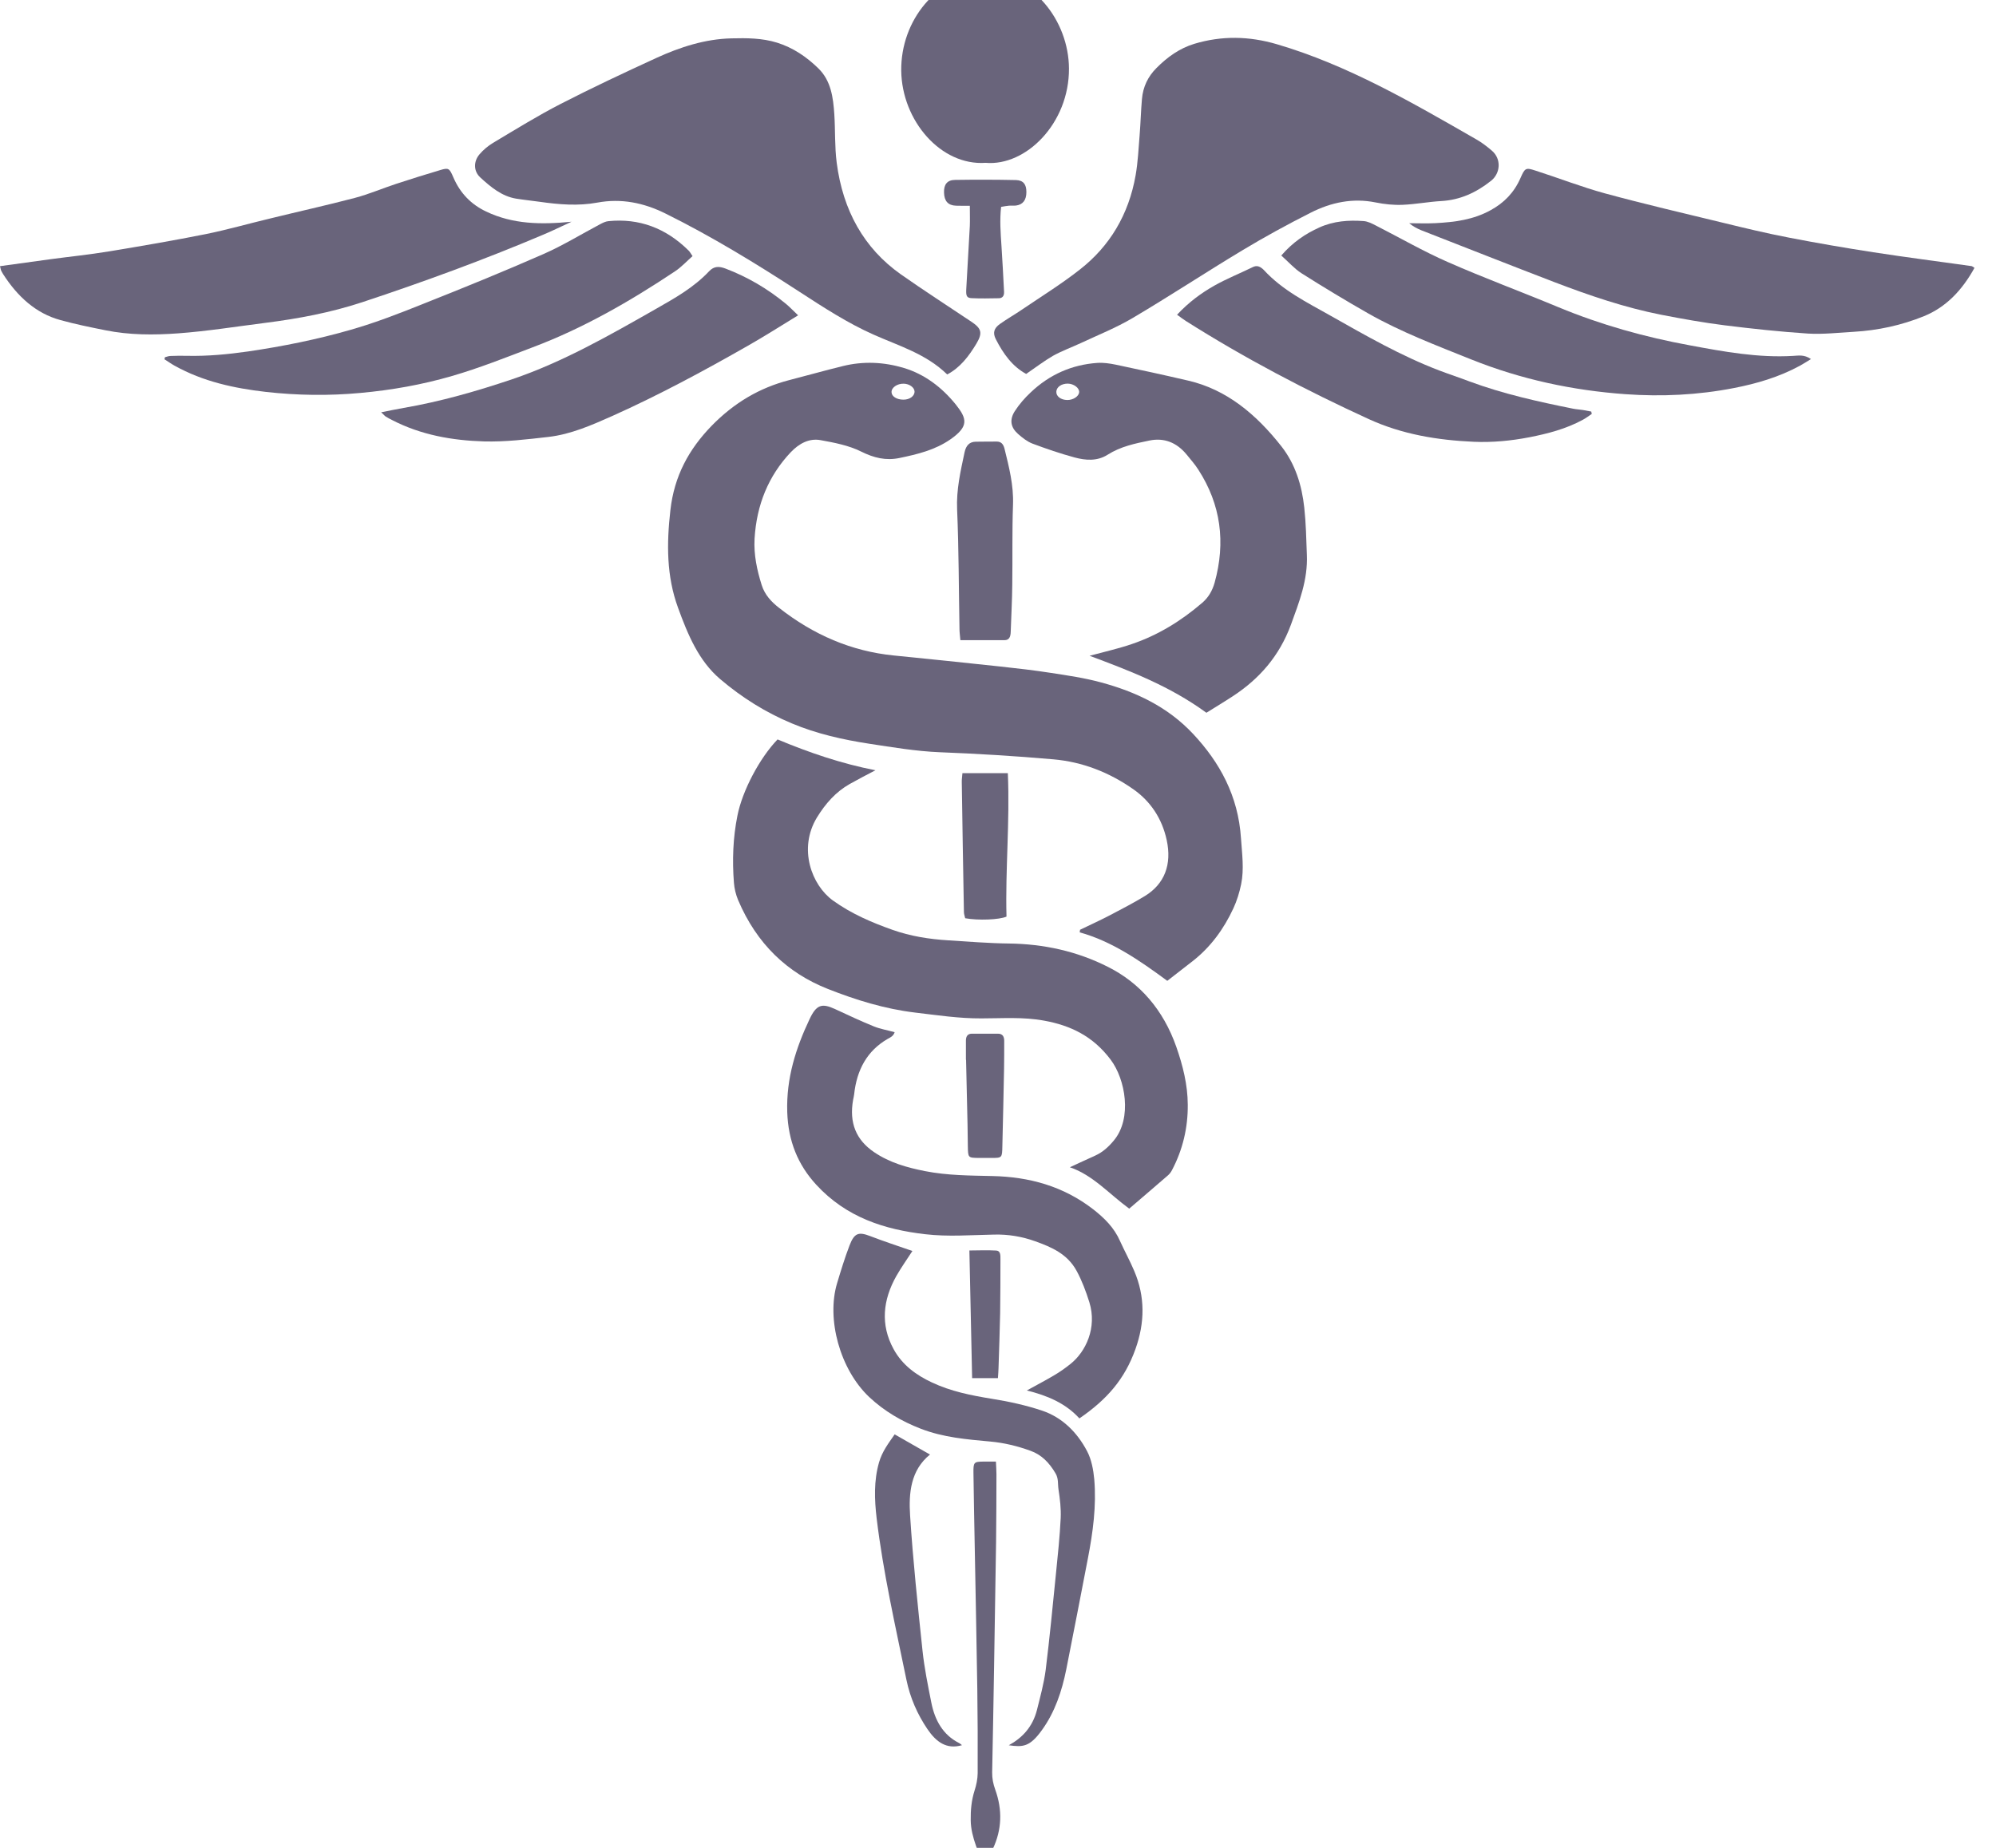 <svg width="27" height="25" viewBox="0 0 27 25" fill="none" xmlns="http://www.w3.org/2000/svg">
    <path d="M15.79 13.27C15.41 12.99 15.038 12.734 14.605 12.614C14.607 12.602 14.609 12.59 14.61 12.579C14.745 12.514 14.882 12.451 15.015 12.382C15.174 12.298 15.334 12.216 15.488 12.122C15.753 11.959 15.854 11.696 15.782 11.365C15.718 11.07 15.561 10.842 15.338 10.683C15.005 10.448 14.641 10.307 14.247 10.273C13.735 10.228 13.223 10.197 12.71 10.177C12.392 10.164 12.074 10.11 11.758 10.062C11.401 10.007 11.047 9.928 10.709 9.786C10.36 9.64 10.038 9.44 9.741 9.187C9.451 8.94 9.305 8.588 9.172 8.223C9.015 7.794 9.017 7.357 9.068 6.906C9.12 6.437 9.32 6.077 9.625 5.762C9.931 5.448 10.278 5.245 10.678 5.142C10.919 5.08 11.159 5.012 11.4 4.953C11.678 4.884 11.957 4.897 12.229 4.979C12.504 5.062 12.739 5.237 12.93 5.474C13.081 5.664 13.108 5.768 12.858 5.943C12.649 6.089 12.409 6.146 12.169 6.196C11.983 6.235 11.821 6.195 11.648 6.109C11.479 6.025 11.287 5.989 11.101 5.955C10.946 5.926 10.809 6 10.695 6.12C10.396 6.437 10.234 6.829 10.207 7.289C10.195 7.505 10.24 7.713 10.303 7.914C10.345 8.048 10.434 8.142 10.536 8.222C11.004 8.59 11.519 8.811 12.089 8.868C12.568 8.916 13.048 8.965 13.527 9.017C13.758 9.042 13.988 9.068 14.218 9.104C14.445 9.139 14.673 9.172 14.896 9.233C15.357 9.358 15.792 9.558 16.14 9.93C16.498 10.313 16.75 10.766 16.787 11.343C16.801 11.551 16.831 11.758 16.789 11.963C16.766 12.075 16.731 12.188 16.684 12.289C16.553 12.572 16.375 12.812 16.141 12.997C16.026 13.087 15.911 13.176 15.79 13.27ZM12.22 5.407C12.306 5.408 12.374 5.357 12.371 5.295C12.368 5.241 12.301 5.193 12.226 5.191C12.137 5.188 12.057 5.244 12.06 5.306C12.061 5.363 12.13 5.407 12.22 5.407Z" fill="#69647B"/>
    <path d="M12.813 5.066C12.525 4.786 12.162 4.681 11.821 4.529C11.466 4.372 11.14 4.159 10.812 3.946C10.223 3.563 9.626 3.198 9.002 2.889C8.708 2.743 8.404 2.681 8.08 2.741C7.821 2.789 7.56 2.767 7.3 2.73C7.193 2.715 7.085 2.704 6.979 2.687C6.788 2.655 6.638 2.531 6.495 2.399C6.406 2.316 6.403 2.186 6.486 2.088C6.538 2.027 6.602 1.974 6.668 1.934C6.971 1.753 7.271 1.567 7.582 1.407C8.008 1.188 8.441 0.985 8.874 0.786C9.201 0.636 9.54 0.527 9.896 0.519C10.101 0.514 10.307 0.514 10.511 0.577C10.725 0.644 10.908 0.766 11.073 0.928C11.241 1.094 11.271 1.319 11.286 1.548C11.3 1.765 11.29 1.986 11.318 2.201C11.402 2.849 11.688 3.359 12.182 3.709C12.499 3.932 12.824 4.141 13.145 4.356C13.278 4.446 13.293 4.506 13.208 4.649C13.105 4.82 12.989 4.973 12.813 5.066Z" fill="#69647B"/>
    <path d="M13.881 5.059C13.693 4.957 13.57 4.784 13.47 4.588C13.427 4.503 13.445 4.441 13.526 4.383C13.625 4.313 13.73 4.253 13.83 4.185C14.092 4.007 14.362 3.84 14.612 3.643C15.008 3.332 15.268 2.908 15.362 2.369C15.393 2.191 15.401 2.008 15.416 1.827C15.429 1.665 15.433 1.504 15.447 1.342C15.461 1.173 15.53 1.034 15.643 0.921C15.792 0.77 15.96 0.652 16.155 0.593C16.527 0.481 16.896 0.488 17.271 0.598C18.229 0.879 19.1 1.386 19.974 1.888C20.046 1.929 20.114 1.982 20.178 2.036C20.313 2.149 20.297 2.344 20.171 2.445C19.965 2.609 19.747 2.706 19.496 2.72C19.321 2.73 19.147 2.764 18.972 2.771C18.851 2.776 18.728 2.763 18.609 2.739C18.3 2.676 18.006 2.737 17.727 2.879C17.415 3.037 17.107 3.205 16.805 3.387C16.309 3.685 15.823 4.006 15.324 4.301C15.098 4.435 14.854 4.532 14.617 4.643C14.492 4.701 14.362 4.748 14.242 4.815C14.122 4.885 14.01 4.971 13.881 5.059Z" fill="#69647B"/>
    <path d="M10.518 10.004C10.95 10.184 11.384 10.332 11.842 10.421C11.72 10.485 11.606 10.544 11.494 10.607C11.308 10.712 11.166 10.871 11.049 11.063C10.796 11.483 10.979 11.975 11.267 12.183C11.517 12.363 11.789 12.479 12.07 12.579C12.317 12.667 12.57 12.706 12.827 12.722C13.101 12.739 13.376 12.762 13.65 12.765C14.116 12.771 14.567 12.868 14.989 13.082C15.419 13.298 15.736 13.661 15.912 14.163C16 14.415 16.066 14.676 16.067 14.945C16.07 15.258 15.998 15.557 15.854 15.83C15.841 15.856 15.822 15.881 15.802 15.899C15.627 16.051 15.452 16.2 15.275 16.352C15.005 16.155 14.784 15.898 14.472 15.792C14.587 15.739 14.702 15.685 14.818 15.633C14.916 15.588 14.995 15.517 15.067 15.43C15.319 15.128 15.222 14.6 15.025 14.338C14.786 14.018 14.479 13.873 14.126 13.809C13.843 13.756 13.56 13.778 13.276 13.778C12.973 13.78 12.675 13.734 12.376 13.699C11.969 13.65 11.579 13.53 11.197 13.379C10.651 13.163 10.236 12.771 9.984 12.176C9.954 12.104 9.934 12.022 9.928 11.944C9.904 11.639 9.915 11.335 9.975 11.036C10.041 10.699 10.276 10.255 10.518 10.004Z" fill="#69647B"/>
    <path d="M26.709 3.624C26.54 3.93 26.323 4.156 26.027 4.277C25.72 4.402 25.402 4.47 25.077 4.489C24.87 4.501 24.662 4.525 24.457 4.513C24.079 4.488 23.703 4.448 23.328 4.401C23.042 4.365 22.757 4.314 22.474 4.259C21.981 4.162 21.502 3.999 21.029 3.818C20.429 3.588 19.83 3.351 19.23 3.117C19.172 3.094 19.116 3.064 19.062 3.02C19.182 3.02 19.301 3.025 19.419 3.019C19.677 3.005 19.93 2.974 20.167 2.842C20.344 2.744 20.48 2.609 20.568 2.408C20.627 2.273 20.639 2.265 20.767 2.307C21.083 2.408 21.394 2.53 21.713 2.617C22.243 2.761 22.776 2.885 23.308 3.014C23.603 3.086 23.898 3.157 24.195 3.214C24.576 3.288 24.959 3.354 25.342 3.413C25.783 3.481 26.226 3.538 26.668 3.6C26.676 3.6 26.682 3.607 26.709 3.624Z" fill="#69647B"/>
    <path d="M0 3.601C0.237 3.568 0.463 3.537 0.69 3.506C0.95 3.471 1.21 3.445 1.468 3.402C1.908 3.33 2.348 3.254 2.785 3.167C3.076 3.108 3.364 3.025 3.654 2.956C4.037 2.862 4.421 2.777 4.802 2.677C4.99 2.627 5.172 2.549 5.357 2.488C5.556 2.423 5.755 2.36 5.955 2.301C6.068 2.267 6.079 2.276 6.131 2.396C6.225 2.617 6.376 2.767 6.576 2.862C6.939 3.035 7.317 3.04 7.731 3C7.585 3.066 7.468 3.126 7.346 3.176C6.541 3.517 5.724 3.816 4.899 4.089C4.471 4.23 4.032 4.312 3.589 4.368C3.196 4.418 2.804 4.481 2.409 4.51C2.081 4.534 1.751 4.534 1.425 4.468C1.221 4.427 1.017 4.386 0.816 4.33C0.486 4.24 0.237 4.013 0.041 3.707C0.03 3.69 0.022 3.673 0.013 3.655C0.01 3.645 0.009 3.635 0 3.601Z" fill="#69647B"/>
    <path d="M16.319 9.643C15.816 9.276 15.274 9.073 14.739 8.872C14.927 8.821 15.121 8.778 15.309 8.714C15.658 8.596 15.974 8.404 16.263 8.155C16.346 8.084 16.399 7.993 16.43 7.884C16.583 7.335 16.513 6.824 16.211 6.356C16.164 6.282 16.106 6.217 16.051 6.149C15.914 5.983 15.743 5.92 15.549 5.96C15.355 6 15.159 6.04 14.983 6.152C14.841 6.242 14.685 6.229 14.536 6.189C14.344 6.137 14.154 6.072 13.967 6.002C13.896 5.975 13.83 5.923 13.77 5.87C13.671 5.782 13.653 5.679 13.727 5.563C13.787 5.47 13.861 5.385 13.94 5.311C14.199 5.064 14.503 4.934 14.841 4.91C14.925 4.904 15.012 4.917 15.095 4.934C15.422 5.003 15.749 5.074 16.075 5.15C16.592 5.27 16.992 5.604 17.334 6.039C17.519 6.275 17.61 6.561 17.643 6.868C17.666 7.079 17.67 7.292 17.678 7.504C17.693 7.846 17.573 8.148 17.462 8.453C17.305 8.879 17.032 9.185 16.684 9.414C16.564 9.493 16.441 9.567 16.319 9.643ZM14.438 5.412C14.519 5.412 14.595 5.361 14.598 5.304C14.6 5.247 14.523 5.191 14.444 5.19C14.358 5.19 14.292 5.236 14.289 5.299C14.286 5.362 14.35 5.411 14.438 5.412Z" fill="#69647B"/>
    <path d="M14.601 19.19C14.412 18.983 14.168 18.881 13.89 18.812C14.029 18.735 14.148 18.673 14.264 18.604C14.339 18.56 14.412 18.508 14.482 18.452C14.688 18.287 14.842 17.963 14.736 17.619C14.69 17.472 14.635 17.325 14.563 17.193C14.437 16.962 14.221 16.872 14.005 16.794C13.824 16.729 13.638 16.698 13.447 16.703C13.136 16.709 12.822 16.734 12.515 16.698C11.97 16.635 11.451 16.474 11.041 16.028C10.794 15.759 10.662 15.44 10.649 15.044C10.635 14.583 10.767 14.177 10.953 13.784C11.045 13.591 11.118 13.57 11.296 13.652C11.47 13.733 11.645 13.815 11.822 13.887C11.909 13.922 12.003 13.937 12.102 13.965C12.084 14.021 12.04 14.037 12.003 14.058C11.733 14.216 11.59 14.469 11.554 14.806C11.551 14.831 11.545 14.855 11.54 14.88C11.485 15.191 11.58 15.422 11.823 15.587C12.036 15.732 12.271 15.796 12.511 15.844C12.815 15.904 13.12 15.904 13.427 15.911C13.916 15.922 14.381 16.044 14.793 16.365C14.939 16.48 15.07 16.607 15.151 16.791C15.212 16.926 15.284 17.056 15.342 17.193C15.492 17.543 15.487 17.895 15.359 18.253C15.213 18.662 14.971 18.936 14.601 19.19Z" fill="#69647B"/>
    <path d="M17.332 3.457C17.488 3.277 17.659 3.162 17.848 3.077C18.041 2.99 18.243 2.976 18.446 2.991C18.502 2.995 18.559 3.024 18.611 3.051C18.935 3.216 19.253 3.4 19.584 3.545C20.079 3.763 20.584 3.949 21.083 4.157C21.659 4.396 22.253 4.561 22.858 4.672C23.32 4.758 23.782 4.843 24.254 4.815C24.325 4.812 24.404 4.793 24.497 4.858C24.435 4.896 24.39 4.925 24.344 4.95C24.061 5.103 23.762 5.19 23.454 5.25C22.967 5.345 22.476 5.368 21.987 5.333C21.275 5.282 20.578 5.134 19.902 4.863C19.432 4.674 18.957 4.495 18.509 4.241C18.204 4.067 17.902 3.885 17.604 3.696C17.509 3.635 17.428 3.542 17.332 3.457Z" fill="#69647B"/>
    <path d="M2.231 4.833C2.256 4.827 2.279 4.817 2.303 4.816C2.38 4.813 2.457 4.812 2.533 4.814C2.809 4.82 3.081 4.794 3.355 4.755C3.824 4.686 4.289 4.593 4.747 4.461C5.082 4.365 5.411 4.237 5.737 4.106C6.276 3.892 6.814 3.673 7.347 3.439C7.61 3.324 7.86 3.17 8.117 3.034C8.153 3.015 8.192 2.995 8.231 2.992C8.643 2.951 9.006 3.083 9.317 3.392C9.333 3.408 9.344 3.431 9.368 3.465C9.287 3.537 9.215 3.615 9.132 3.67C8.519 4.079 7.885 4.443 7.207 4.698C6.845 4.836 6.483 4.98 6.114 5.087C5.709 5.205 5.296 5.278 4.877 5.316C4.449 5.356 4.021 5.35 3.595 5.302C3.17 5.253 2.749 5.164 2.359 4.946C2.314 4.921 2.27 4.889 2.225 4.861C2.226 4.852 2.229 4.842 2.231 4.833Z" fill="#69647B"/>
    <path d="M15.922 4.258C16.084 4.085 16.251 3.964 16.427 3.864C16.596 3.769 16.775 3.698 16.948 3.613C16.996 3.59 17.035 3.601 17.074 3.633C17.081 3.639 17.089 3.645 17.095 3.652C17.353 3.932 17.677 4.089 17.991 4.267C18.473 4.54 18.955 4.816 19.468 5.012C19.605 5.064 19.743 5.109 19.879 5.161C20.336 5.33 20.806 5.434 21.278 5.529C21.322 5.538 21.367 5.54 21.412 5.547C21.45 5.553 21.487 5.56 21.525 5.568C21.528 5.578 21.53 5.589 21.532 5.6C21.492 5.627 21.453 5.657 21.41 5.68C21.181 5.804 20.936 5.867 20.687 5.916C20.438 5.964 20.187 5.988 19.935 5.977C19.447 5.955 18.969 5.878 18.513 5.669C17.665 5.28 16.837 4.847 16.04 4.342C16.005 4.32 15.972 4.294 15.922 4.258Z" fill="#69647B"/>
    <path d="M5.156 5.578C5.277 5.554 5.368 5.535 5.459 5.519C5.959 5.433 6.447 5.293 6.931 5.13C7.612 4.899 8.243 4.538 8.875 4.178C9.129 4.033 9.383 3.892 9.593 3.669C9.659 3.6 9.726 3.6 9.815 3.634C10.109 3.746 10.379 3.903 10.628 4.108C10.682 4.152 10.73 4.204 10.796 4.266C10.559 4.411 10.34 4.551 10.116 4.678C9.517 5.02 8.911 5.346 8.287 5.626C8.006 5.751 7.723 5.876 7.421 5.911C7.13 5.944 6.837 5.98 6.546 5.972C6.119 5.959 5.696 5.886 5.302 5.682C5.273 5.667 5.244 5.653 5.217 5.635C5.205 5.628 5.197 5.616 5.156 5.578Z" fill="#69647B"/>
    <path d="M13.332 2.203C12.728 2.245 12.2 1.634 12.191 0.957C12.183 0.273 12.68 -0.33 13.306 -0.343C13.968 -0.355 14.457 0.281 14.46 0.927C14.464 1.667 13.879 2.251 13.332 2.203Z" fill="#69647B"/>
    <path d="M13.646 23.612C13.832 23.51 13.968 23.362 14.026 23.138C14.071 22.958 14.121 22.777 14.145 22.593C14.199 22.157 14.241 21.718 14.285 21.28C14.31 21.034 14.336 20.787 14.348 20.54C14.354 20.41 14.338 20.277 14.318 20.148C14.307 20.076 14.321 20.003 14.277 19.931C14.191 19.786 14.087 19.68 13.937 19.627C13.76 19.563 13.582 19.52 13.396 19.503C13.079 19.474 12.76 19.448 12.454 19.329C12.199 19.23 11.964 19.094 11.758 18.901C11.361 18.526 11.178 17.846 11.323 17.362C11.375 17.189 11.428 17.016 11.492 16.849C11.557 16.679 11.616 16.664 11.77 16.723C11.957 16.795 12.147 16.857 12.342 16.925C12.27 17.037 12.191 17.147 12.124 17.265C11.944 17.585 11.906 17.921 12.088 18.253C12.207 18.471 12.398 18.606 12.605 18.703C12.864 18.825 13.137 18.879 13.414 18.924C13.645 18.961 13.877 19.011 14.1 19.086C14.363 19.175 14.569 19.372 14.707 19.637C14.764 19.746 14.79 19.884 14.802 20.012C14.833 20.374 14.784 20.731 14.716 21.084C14.62 21.584 14.523 22.083 14.424 22.583C14.364 22.883 14.269 23.165 14.094 23.407C13.93 23.635 13.838 23.639 13.646 23.612Z" fill="#69647B"/>
    <path d="M12.991 8.661C12.985 8.595 12.979 8.551 12.979 8.506C12.969 7.968 12.97 7.431 12.947 6.894C12.935 6.623 12.994 6.374 13.048 6.118C13.068 6.026 13.115 5.977 13.199 5.976C13.294 5.974 13.388 5.975 13.483 5.974C13.542 5.974 13.572 6.008 13.588 6.07C13.649 6.319 13.713 6.565 13.703 6.83C13.69 7.19 13.698 7.551 13.693 7.911C13.691 8.124 13.679 8.337 13.672 8.55C13.67 8.613 13.653 8.661 13.588 8.661C13.395 8.662 13.201 8.661 12.991 8.661Z" fill="#69647B"/>
    <path d="M12.102 19.406C12.267 19.5 12.417 19.586 12.58 19.679C12.318 19.89 12.291 20.202 12.311 20.504C12.35 21.115 12.415 21.724 12.479 22.333C12.504 22.569 12.552 22.802 12.598 23.034C12.646 23.278 12.759 23.473 12.97 23.58C12.985 23.587 12.998 23.6 13.013 23.611C12.804 23.672 12.663 23.567 12.545 23.393C12.409 23.192 12.311 22.969 12.261 22.725C12.112 21.999 11.947 21.277 11.858 20.538C11.829 20.289 11.819 20.034 11.891 19.784C11.934 19.636 12.017 19.529 12.102 19.406Z" fill="#69647B"/>
    <path d="M13.472 19.774C13.475 19.847 13.479 19.896 13.479 19.946C13.478 20.251 13.478 20.555 13.474 20.86C13.466 21.423 13.456 21.986 13.447 22.549C13.439 23.026 13.431 23.502 13.421 23.979C13.42 24.062 13.435 24.136 13.463 24.213C13.561 24.486 13.554 24.755 13.428 25.018C13.386 25.106 13.369 25.207 13.34 25.303C13.326 25.296 13.312 25.294 13.311 25.289C13.253 25.069 13.134 24.869 13.131 24.627C13.129 24.488 13.141 24.357 13.183 24.225C13.207 24.151 13.224 24.07 13.225 23.991C13.227 23.61 13.225 23.23 13.22 22.849C13.211 22.221 13.197 21.591 13.186 20.963C13.18 20.618 13.172 20.273 13.168 19.928C13.166 19.781 13.174 19.776 13.306 19.774C13.355 19.773 13.404 19.774 13.472 19.774Z" fill="#69647B"/>
    <path d="M13.019 10.46C13.229 10.46 13.425 10.46 13.633 10.46C13.662 11.115 13.598 11.76 13.615 12.401C13.517 12.444 13.232 12.455 13.056 12.423C13.051 12.398 13.04 12.37 13.039 12.341C13.028 11.754 13.019 11.167 13.01 10.579C13.009 10.546 13.015 10.511 13.019 10.46Z" fill="#69647B"/>
    <path d="M13.119 2.784C13.047 2.784 12.989 2.785 12.932 2.783C12.825 2.779 12.773 2.721 12.77 2.606C12.766 2.498 12.811 2.436 12.917 2.434C13.192 2.43 13.468 2.43 13.742 2.436C13.843 2.439 13.884 2.494 13.884 2.597C13.885 2.706 13.836 2.77 13.742 2.781C13.711 2.784 13.678 2.78 13.647 2.783C13.616 2.785 13.586 2.792 13.542 2.799C13.522 2.977 13.535 3.151 13.547 3.327C13.561 3.534 13.571 3.741 13.582 3.948C13.585 4.005 13.558 4.035 13.51 4.035C13.388 4.037 13.266 4.04 13.145 4.034C13.075 4.031 13.065 4.003 13.071 3.905C13.088 3.621 13.104 3.339 13.119 3.055C13.122 2.976 13.119 2.895 13.119 2.784Z" fill="#69647B"/>
    <path d="M13.066 14.338C13.066 14.252 13.067 14.166 13.066 14.079C13.066 14.017 13.092 13.985 13.148 13.985C13.265 13.985 13.382 13.985 13.499 13.985C13.563 13.985 13.586 14.024 13.584 14.091C13.583 14.213 13.585 14.335 13.582 14.456C13.576 14.806 13.567 15.155 13.559 15.505C13.556 15.664 13.555 15.666 13.415 15.666C13.356 15.666 13.297 15.666 13.239 15.666C13.095 15.664 13.095 15.664 13.092 15.508C13.091 15.412 13.09 15.315 13.088 15.219C13.082 14.926 13.075 14.631 13.068 14.338C13.068 14.338 13.067 14.338 13.066 14.338Z" fill="#69647B"/>
    <path d="M13.499 18.645C13.378 18.645 13.272 18.645 13.15 18.645C13.137 18.07 13.126 17.505 13.113 16.918C13.246 16.917 13.361 16.912 13.476 16.919C13.536 16.922 13.533 16.984 13.533 17.036C13.532 17.279 13.533 17.523 13.529 17.766C13.524 18.014 13.515 18.262 13.507 18.511C13.506 18.549 13.503 18.589 13.499 18.645Z" fill="#69647B"/>
</svg>
